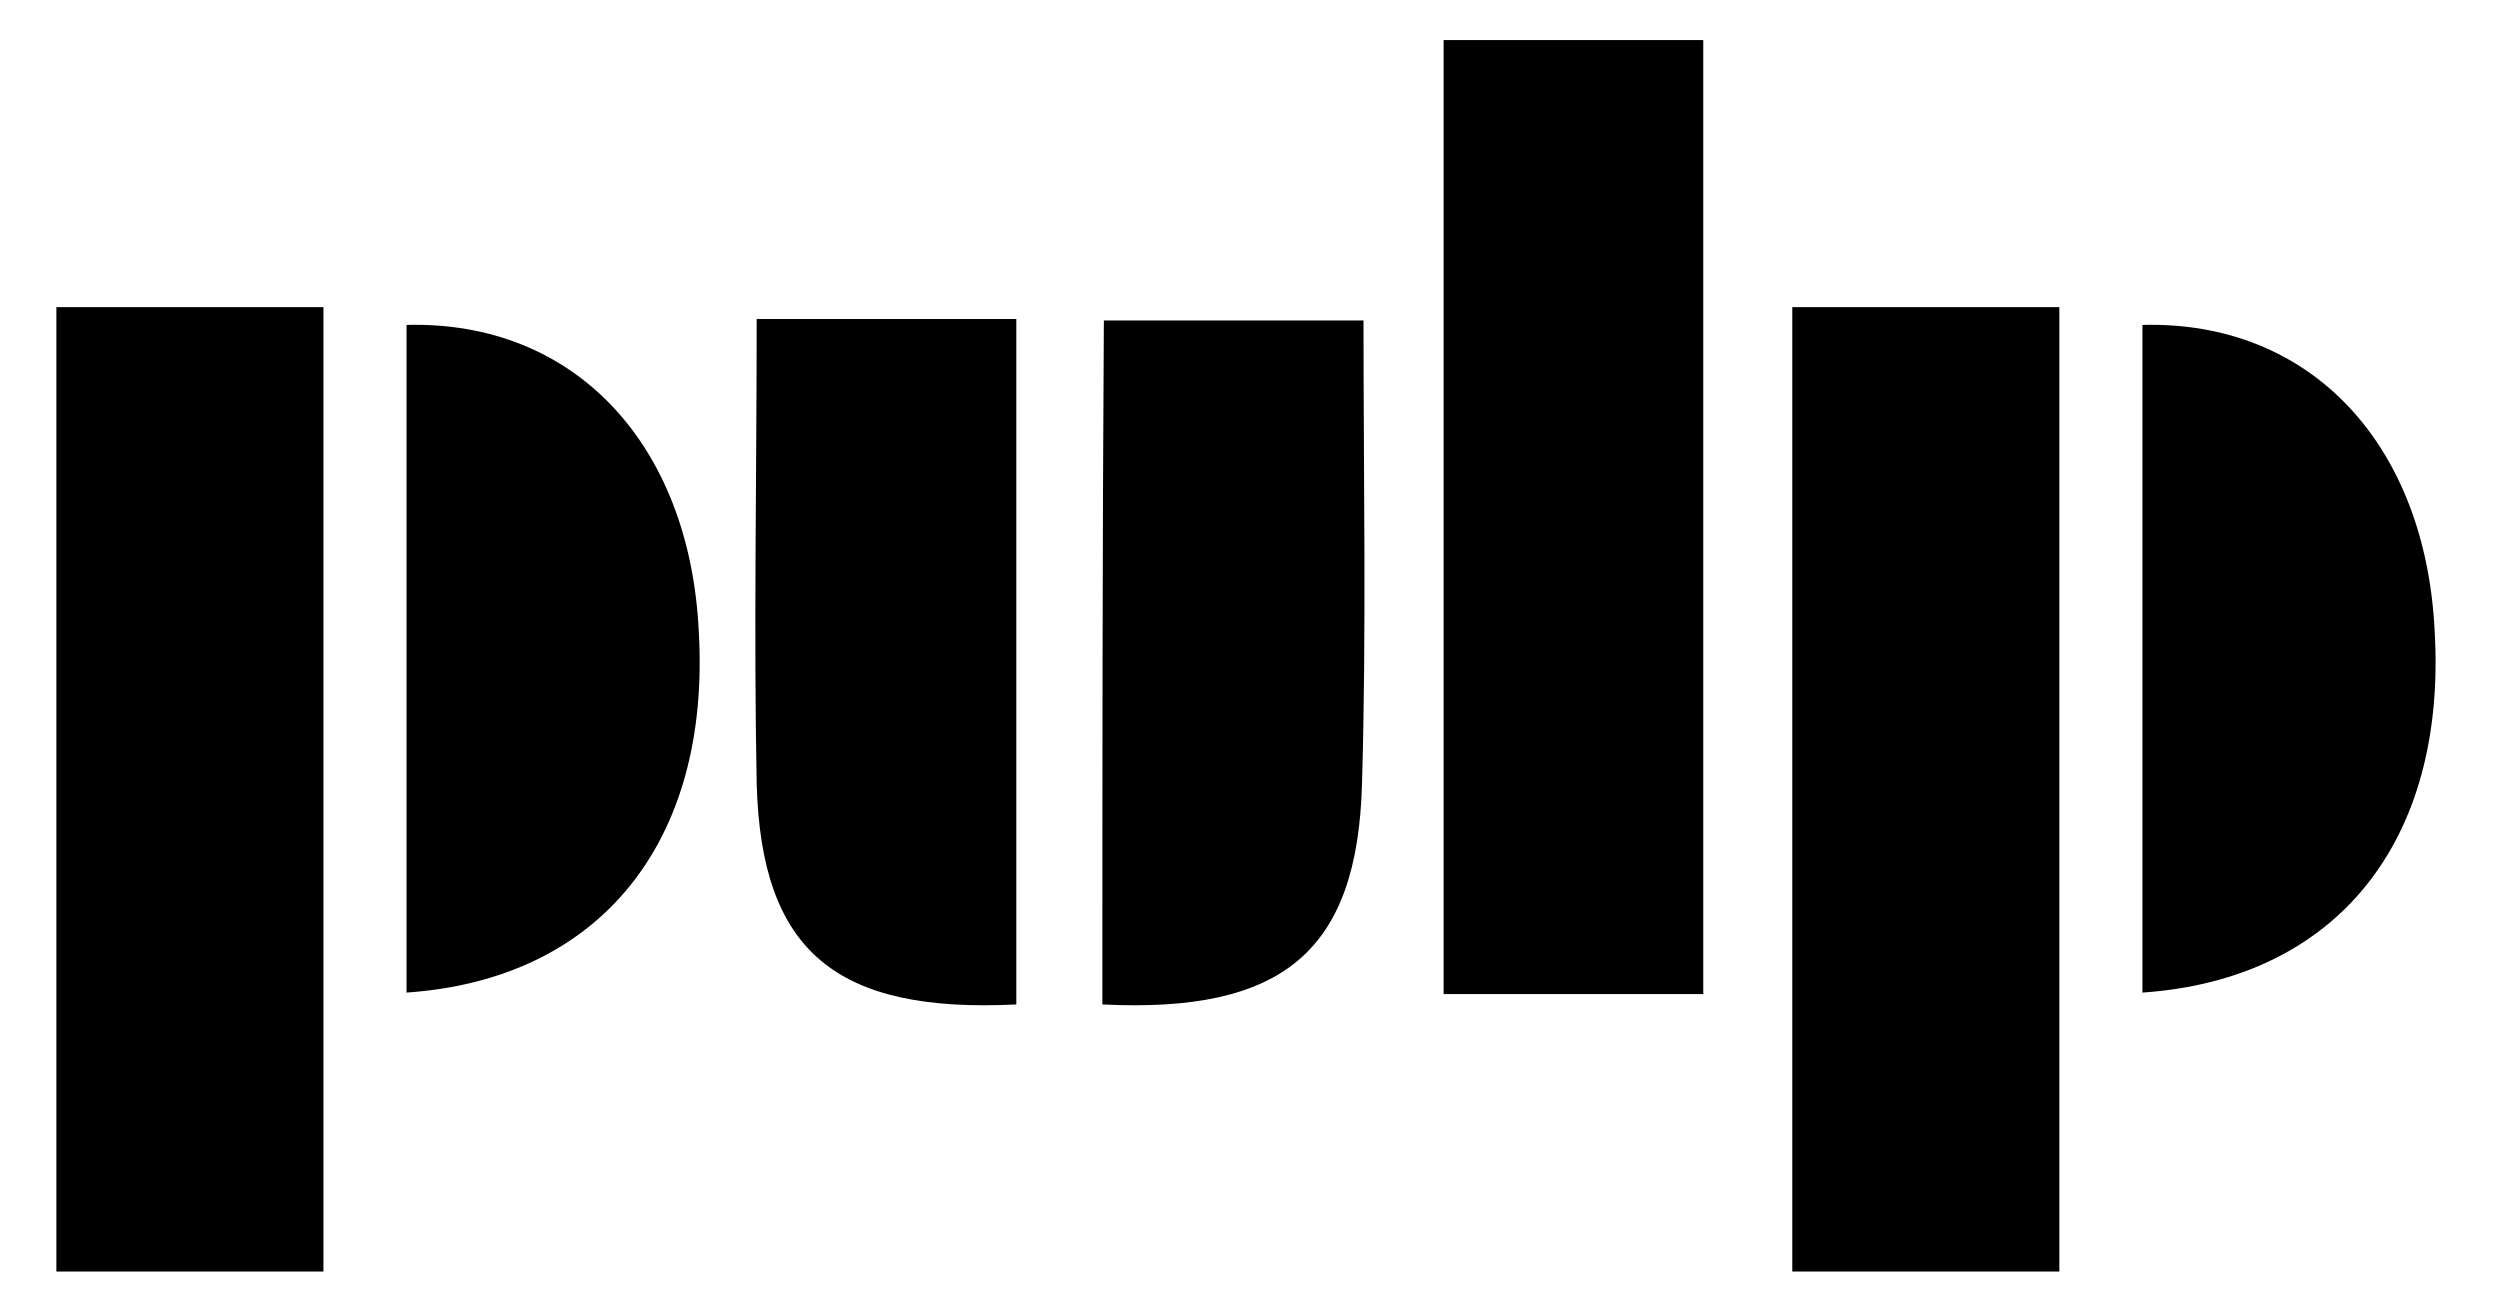 <svg xmlns="http://www.w3.org/2000/svg" viewBox="0 0 168.5 88.7"><path d="M97.3 2.7h17.5V67H97.3M3.8 20.7h18v65h-18v-65zm23.6 46.2v-45c11.3-.3 19.1 8 19.7 20.7.8 14.1-6.6 23.4-19.7 24.3zm93.4-46.2h18v65h-18v-65zm23.6 46.2v-45c11.3-.3 19.1 8 19.7 20.7.8 14.1-6.6 23.4-19.7 24.3zm-75.9.8c-12.2.6-17.2-3.6-17.5-14.9-.2-10.3 0-20.6 0-31.3h17.5v46.2zm5.8 0c12.2.6 17.2-3.6 17.5-14.9.3-10.3.1-20.6.1-31.2H74.4c-.1 15.4-.1 30.6-.1 46.1z"/></svg>